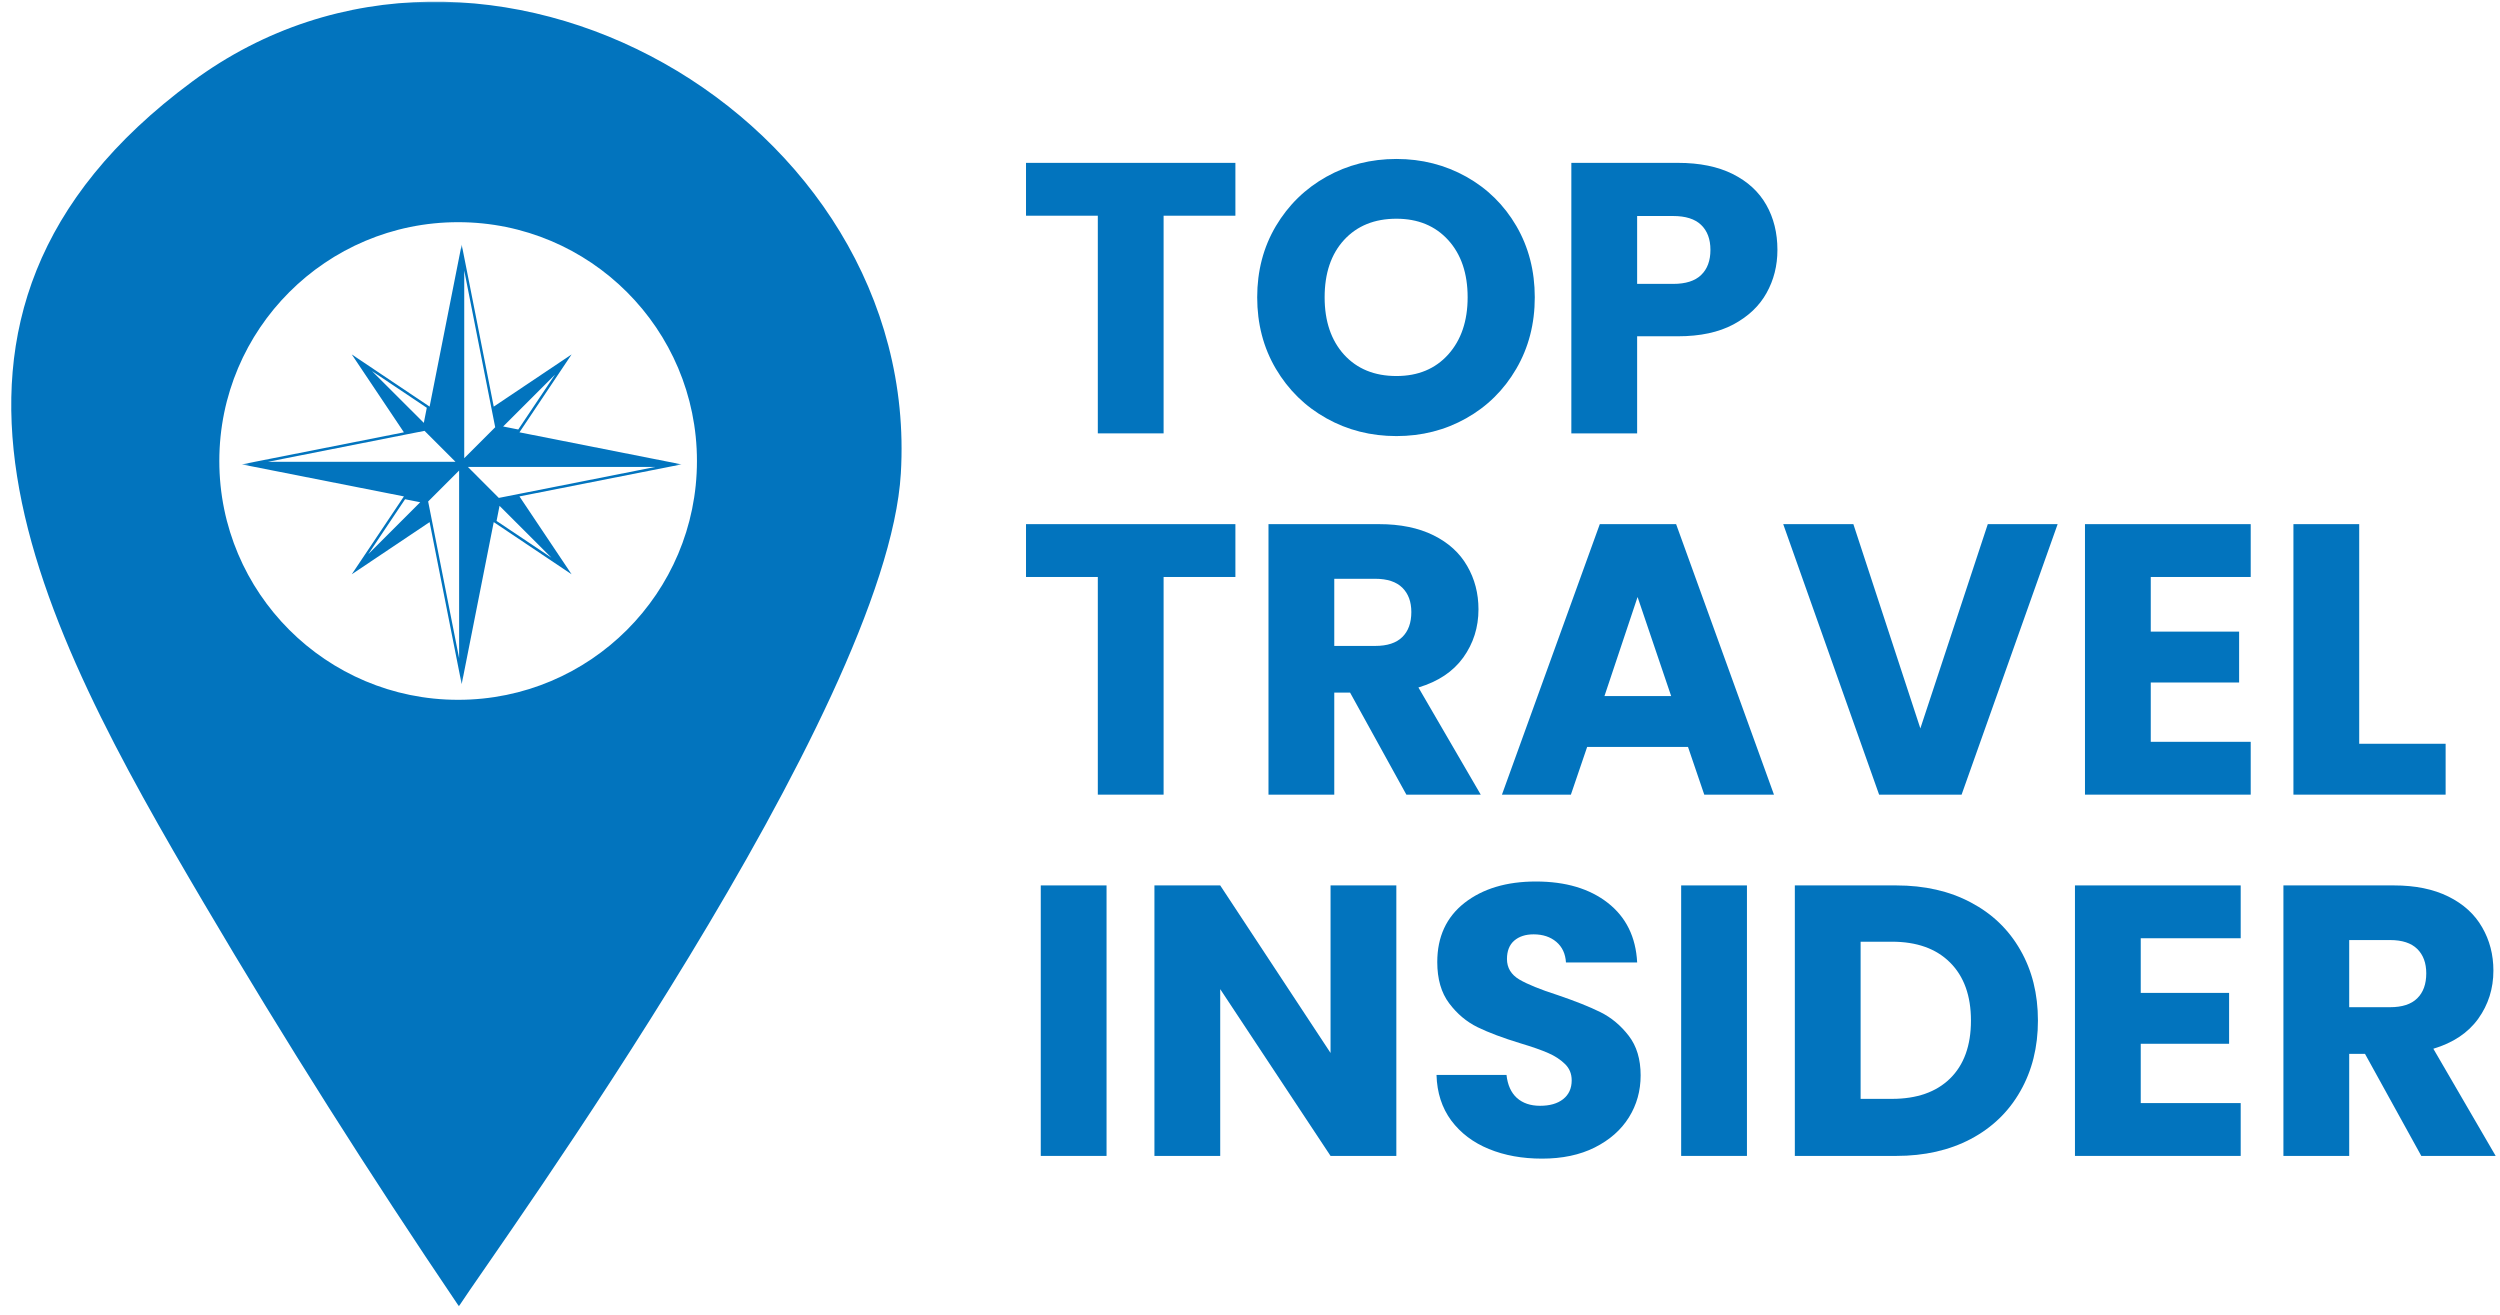 <svg xmlns="http://www.w3.org/2000/svg" width="346" height="182" viewBox="0 0 346 182" fill="none"><mask id="mask0_105_64" style="mask-type:luminance" maskUnits="userSpaceOnUse" x="0" y="0" width="126" height="182"><path d="M0.667 0H126V181.297H0.667V0Z" fill="white"></path></mask><g mask="url(#mask0_105_64)"><path d="M26.562 11.318C-17.443 43.896 5.474 86.406 28.224 125.01C39.396 143.969 51.182 162.562 63.51 180.786C68.896 172.521 122.734 98.396 124.677 65.516C127.583 16.333 67.005 -18.625 26.562 11.318ZM63.406 96.854C45.156 96.854 30.354 82.057 30.354 63.802C30.354 45.552 45.156 30.75 63.406 30.75C81.661 30.75 96.458 45.552 96.458 63.802C96.458 82.057 81.661 96.854 63.406 96.854Z" fill="#0274BE"></path></g><mask id="mask1_105_64" style="mask-type:luminance" maskUnits="userSpaceOnUse" x="33" y="33" width="62" height="62"><path d="M33.464 33.838H94.463V94.838H33.464V33.838Z" fill="white"></path></mask><g mask="url(#mask1_105_64)"><path d="M71.891 59.833L79.109 49.052L68.333 56.276L63.896 33.838L59.458 56.276L48.682 49.052L55.901 59.833L33.464 64.271L55.901 68.703L48.682 79.484L59.458 72.26L63.896 94.698L68.333 72.26L79.109 79.484L71.891 68.703L94.323 64.271L71.891 59.833ZM71.729 59.443L69.635 59.026L76.812 51.854L71.729 59.443ZM64.25 59.245V37.443L67.984 56.344L68.536 59.13L64.25 63.416V59.245ZM59.068 56.437L58.656 58.526L51.479 51.354L59.068 56.437ZM55.969 60.177L58.755 59.63L63.042 63.916H37.073L55.969 60.177ZM56.062 69.094L58.156 69.51L50.979 76.682L56.062 69.094ZM63.542 69.291V91.094L59.807 72.192L59.255 69.406L63.542 65.12V69.291ZM68.724 72.099L69.135 70.01L76.312 77.182L68.724 72.099ZM71.823 68.359L69.036 68.911L64.75 64.62H90.719L71.823 68.359Z" fill="#0274BE"></path></g><path d="M170.979 22.541V29.854H161.042V59.979H151.938V29.854H142V22.541H170.979Z" fill="#0274BE"></path><path d="M193.267 60.354C189.736 60.354 186.506 59.536 183.579 57.896C180.647 56.26 178.314 53.974 176.579 51.042C174.855 48.115 173.996 44.812 173.996 41.146C173.996 37.495 174.855 34.208 176.579 31.292C178.314 28.375 180.647 26.099 183.579 24.458C186.506 22.823 189.736 22 193.267 22C196.777 22 200.001 22.823 202.934 24.458C205.861 26.099 208.173 28.375 209.871 31.292C211.564 34.208 212.413 37.495 212.413 41.146C212.413 44.812 211.559 48.115 209.85 51.042C208.142 53.974 205.829 56.26 202.913 57.896C199.996 59.536 196.777 60.354 193.267 60.354ZM193.267 52.042C196.251 52.042 198.642 51.052 200.434 49.062C202.225 47.062 203.121 44.427 203.121 41.146C203.121 37.844 202.225 35.203 200.434 33.229C198.642 31.26 196.251 30.271 193.267 30.271C190.236 30.271 187.819 31.25 186.017 33.208C184.225 35.167 183.329 37.812 183.329 41.146C183.329 44.453 184.225 47.099 186.017 49.083C187.819 51.057 190.236 52.042 193.267 52.042Z" fill="#0274BE"></path><path d="M245.995 34.583C245.995 36.766 245.495 38.75 244.495 40.541C243.506 42.333 241.98 43.786 239.912 44.896C237.855 45.995 235.297 46.541 232.245 46.541H226.579V59.979H217.474V22.541H232.245C235.23 22.541 237.75 23.057 239.808 24.083C241.875 25.114 243.422 26.536 244.454 28.354C245.48 30.161 245.995 32.239 245.995 34.583ZM231.558 39.291C233.292 39.291 234.584 38.885 235.433 38.062C236.292 37.245 236.724 36.083 236.724 34.583C236.724 33.099 236.292 31.948 235.433 31.125C234.584 30.307 233.292 29.896 231.558 29.896H226.579V39.291H231.558Z" fill="#0274BE"></path><path d="M170.979 72.541V79.854H161.042V109.979H151.938V79.854H142V72.541H170.979Z" fill="#0274BE"></path><path d="M194.642 109.979L186.85 95.854H184.663V109.979H175.559V72.541H190.85C193.809 72.541 196.319 73.057 198.392 74.083C200.475 75.114 202.027 76.531 203.059 78.333C204.1 80.125 204.621 82.125 204.621 84.333C204.621 86.823 203.918 89.041 202.517 91C201.111 92.948 199.043 94.328 196.309 95.146L204.934 109.979H194.642ZM184.663 89.396H190.329C191.996 89.396 193.246 88.989 194.079 88.166C194.913 87.349 195.329 86.198 195.329 84.708C195.329 83.281 194.913 82.156 194.079 81.333C193.246 80.516 191.996 80.104 190.329 80.104H184.663V89.396Z" fill="#0274BE"></path><path d="M233.62 103.375H219.662L217.412 109.979H207.87L221.412 72.541H231.974L245.516 109.979H235.87L233.62 103.375ZM231.287 96.333L226.641 82.625L222.058 96.333H231.287Z" fill="#0274BE"></path><path d="M284.777 72.541L271.485 109.979H260.069L246.798 72.541H256.506L265.777 100.812L275.11 72.541H284.777Z" fill="#0274BE"></path><path d="M297.665 79.854V87.416H309.894V94.458H297.665V102.667H311.498V109.979H288.561V72.541H311.498V79.854H297.665Z" fill="#0274BE"></path><path d="M326.515 102.937H338.474V109.979H317.411V72.541H326.515V102.937Z" fill="#0274BE"></path><path d="M153.146 122.542V159.979H144.042V122.542H153.146Z" fill="#0274BE"></path><path d="M193.253 159.979H184.148L168.878 136.896V159.979H159.773V122.542H168.878L184.148 145.729V122.542H193.253V159.979Z" fill="#0274BE"></path><path d="M213.418 160.354C210.678 160.354 208.23 159.911 206.064 159.021C203.897 158.135 202.157 156.823 200.855 155.083C199.564 153.333 198.881 151.229 198.814 148.771H208.501C208.652 150.161 209.131 151.224 209.939 151.958C210.756 152.682 211.824 153.042 213.147 153.042C214.491 153.042 215.553 152.74 216.334 152.125C217.126 151.5 217.522 150.635 217.522 149.521C217.522 148.604 217.209 147.849 216.584 147.25C215.959 146.641 215.194 146.141 214.293 145.75C213.387 145.349 212.105 144.896 210.439 144.396C208.022 143.661 206.043 142.917 204.501 142.167C202.97 141.417 201.657 140.313 200.564 138.854C199.465 137.396 198.918 135.495 198.918 133.146C198.918 129.661 200.173 126.932 202.689 124.958C205.215 122.99 208.506 122 212.564 122C216.689 122 220.006 122.99 222.522 124.958C225.048 126.932 226.402 129.682 226.584 133.208H216.73C216.657 132 216.215 131.052 215.397 130.354C214.574 129.661 213.527 129.313 212.251 129.313C211.137 129.313 210.241 129.604 209.564 130.188C208.897 130.771 208.564 131.62 208.564 132.729C208.564 133.938 209.131 134.885 210.272 135.563C211.407 136.229 213.189 136.953 215.605 137.729C218.022 138.552 219.986 139.333 221.501 140.083C223.012 140.833 224.319 141.927 225.418 143.354C226.512 144.771 227.064 146.599 227.064 148.833C227.064 150.974 226.522 152.911 225.439 154.646C224.355 156.385 222.777 157.771 220.709 158.813C218.652 159.844 216.22 160.354 213.418 160.354Z" fill="#0274BE"></path><path d="M241.777 122.542V159.979H232.673V122.542H241.777Z" fill="#0274BE"></path><path d="M262.425 122.542C266.368 122.542 269.811 123.328 272.759 124.896C275.717 126.453 277.998 128.646 279.613 131.479C281.238 134.302 282.05 137.557 282.05 141.25C282.05 144.917 281.238 148.177 279.613 151.021C277.998 153.87 275.707 156.078 272.738 157.646C269.78 159.203 266.342 159.979 262.425 159.979H248.405V122.542H262.425ZM261.842 152.083C265.285 152.083 267.967 151.146 269.884 149.271C271.811 147.385 272.78 144.708 272.78 141.25C272.78 137.807 271.811 135.125 269.884 133.208C267.967 131.292 265.285 130.333 261.842 130.333H257.509V152.083H261.842Z" fill="#0274BE"></path><path d="M296.278 129.854V137.417H308.507V144.458H296.278V152.667H310.112V159.979H287.174V122.542H310.112V129.854H296.278Z" fill="#0274BE"></path><path d="M335.108 159.979L327.316 145.854H325.129V159.979H316.025V122.542H331.316C334.275 122.542 336.785 123.057 338.858 124.083C340.941 125.114 342.493 126.531 343.525 128.333C344.566 130.125 345.087 132.125 345.087 134.333C345.087 136.823 344.384 139.042 342.983 141C341.577 142.948 339.509 144.328 336.775 145.146L345.4 159.979H335.108ZM325.129 139.396H330.795C332.462 139.396 333.712 138.989 334.545 138.167C335.379 137.349 335.795 136.198 335.795 134.708C335.795 133.281 335.379 132.156 334.545 131.333C333.712 130.515 332.462 130.104 330.795 130.104H325.129V139.396Z" fill="#0274BE"></path></svg>